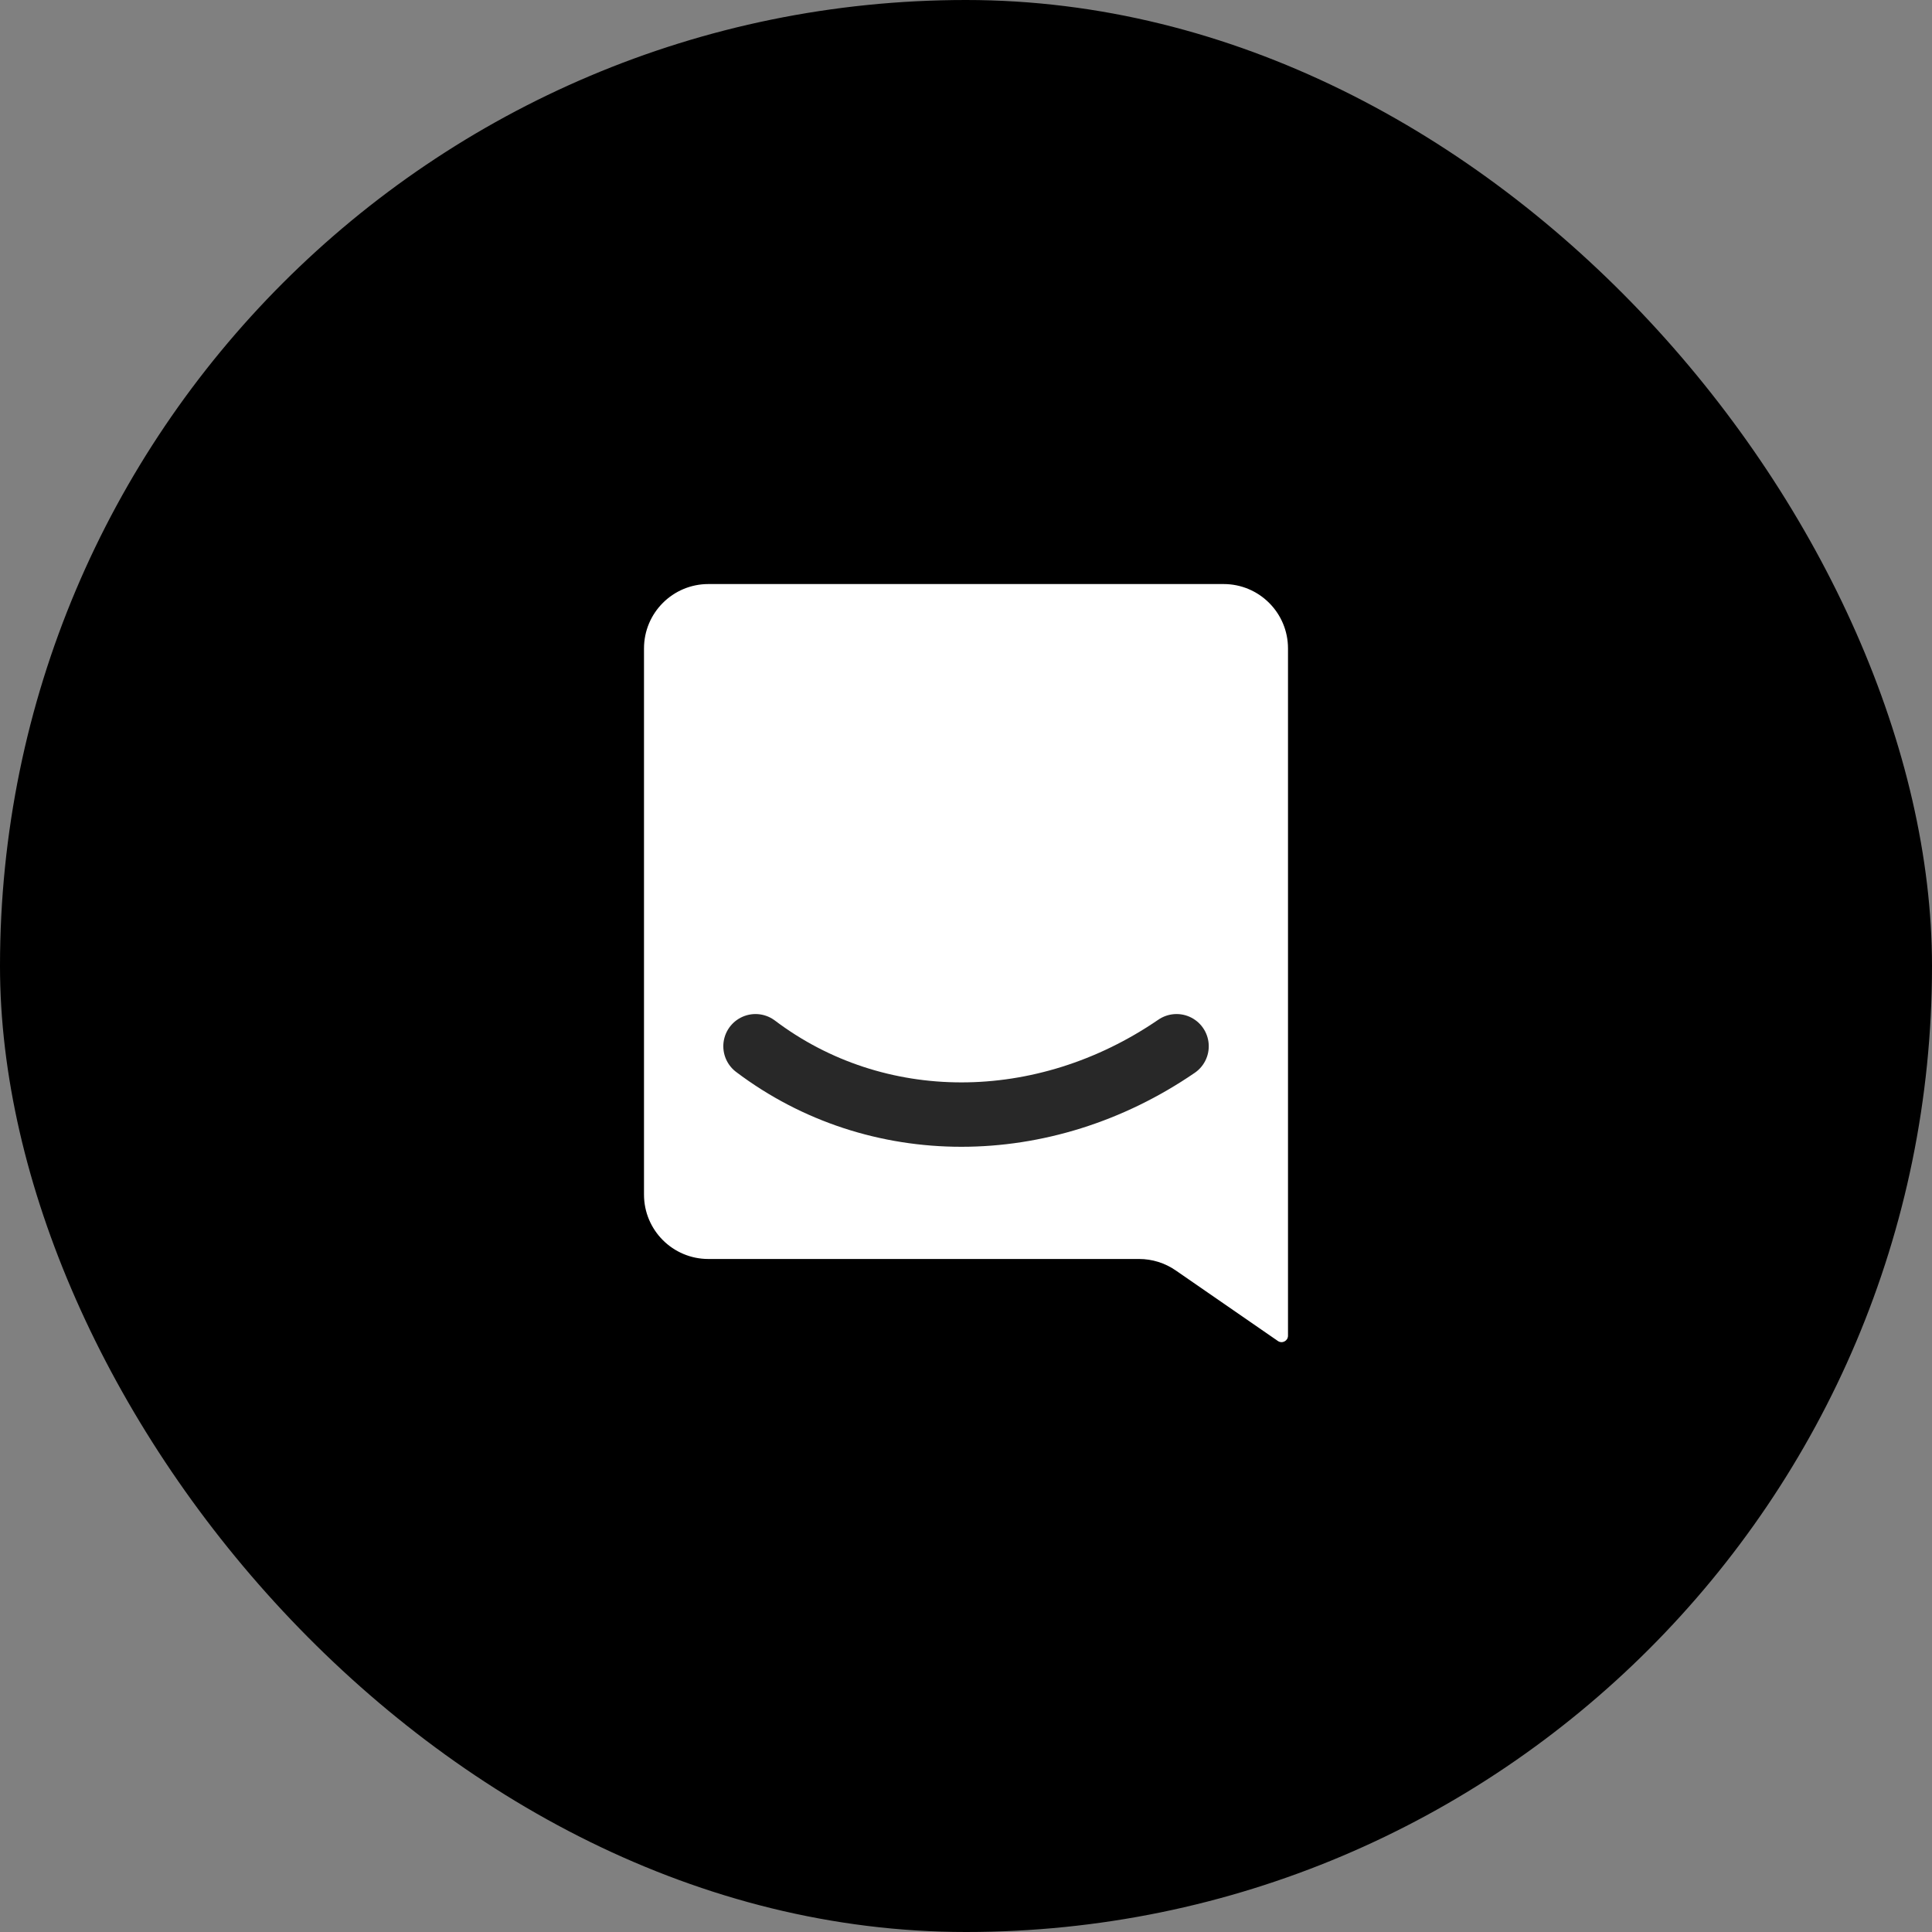 <?xml version="1.0" encoding="UTF-8"?> <svg xmlns="http://www.w3.org/2000/svg" width="60" height="60" viewBox="0 0 60 60" fill="none"><rect x="0" y="0" width="60" height="60" fill="#808080" stroke="none"/><rect width="60" height="60" rx="30" fill="black"></rect><path d="M20 20.138C20 19.033 20.895 18.138 22 18.138H38C39.105 18.138 40 19.033 40 20.138V41.481C40 41.643 39.819 41.738 39.686 41.646L36.513 39.454C36.179 39.223 35.782 39.099 35.376 39.099H30H22C20.895 39.099 20 38.204 20 37.099V20.138Z" fill="white"></path><path d="M23.463 32.492C27.21 35.322 32.41 35.322 36.539 32.492" stroke="#282828" stroke-width="2" stroke-linecap="round"></path></svg> 